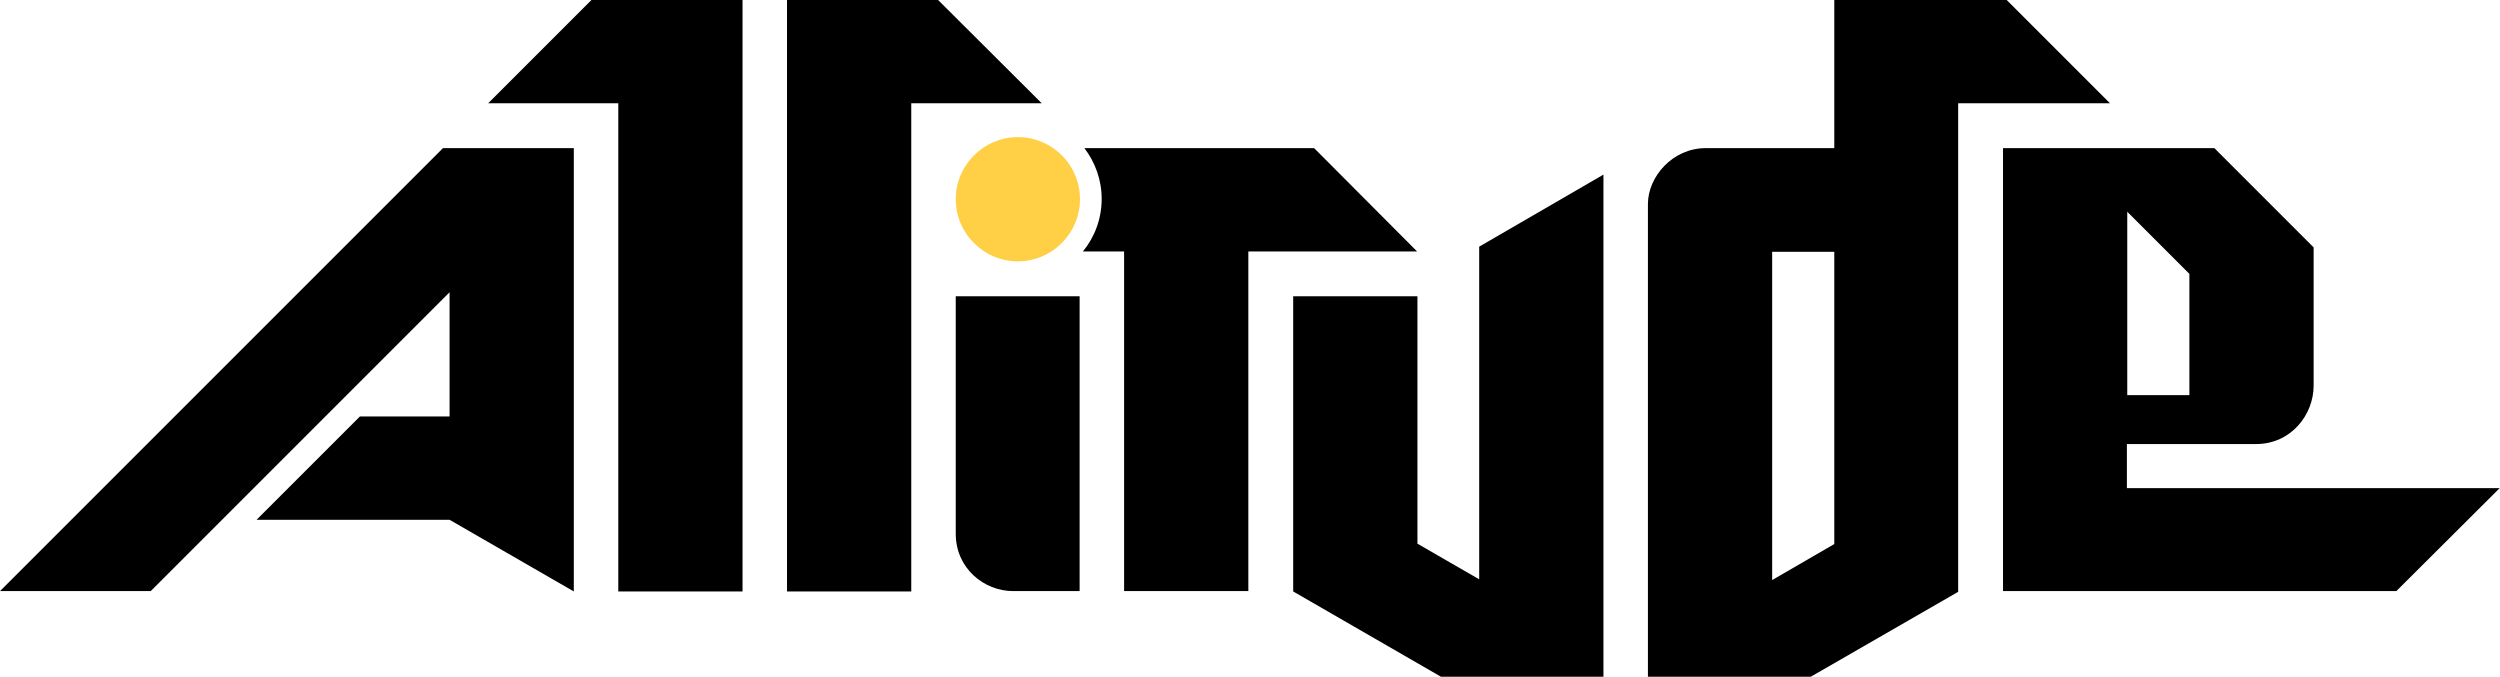 <svg xml:space="preserve" style="enable-background:new 0 0 680.1 184.1;" viewBox="0 0 680.1 184.1" y="0px" x="0px" xmlns:xlink="http://www.w3.org/1999/xlink" xmlns="http://www.w3.org/2000/svg" id="Layer_1" version="1.1">
<style type="text/css">
	.st0{fill:#FFD046;}
</style>
<g>
	<path d="M293.8,54.2c0,9.3-7.6,16.9-16.9,16.9c-9.3,0-16.9-7.6-16.9-16.9c0-9.3,7.6-16.9,16.9-16.9
		C286.2,37.3,293.8,44.8,293.8,54.2" class="st0"></path>
	<polygon points="247.9,160.9 247.9,28.1 283.4,28.1 255.2,0 214.1,0 214.1,0.1 214.1,28.1 214.1,160.9"></polygon>
	<path d="M260,80.6v64.6c0,9.4,7.7,15.6,15.6,15.6h18.1V80.6H260z"></path>
	<polygon points="168.2,160.9 202,160.9 202,28.1 202,0.1 202,0 160.9,0 132.8,28.1 168.2,28.1"></polygon>
	<polygon points="120.5,40.3 0,160.8 41,160.8 122.3,79.5 122.3,113.3 97.9,113.3 69.8,141.4 122.3,141.4 156.1,160.9 156.1,40.3"></polygon>
	<path d="M651.9,160.8h-107V40.3h57.5l27,27v37.6c0,7.9-6.1,15.9-15.7,15.9h-35.1v12h101.4L651.9,160.8z M578.7,107.5h16.9v-33
		l-16.9-16.9V107.5z"></path>
	<polygon points="402.4,67.1 402.4,157.6 385.6,147.9 385.6,80.6 351.8,80.6 351.8,160.9 392,184.1 436.2,184.1 436.2,47.5"></polygon>
	<path d="M574,28.1h-41.3V161l-40.1,23.1h-44.3V55.5c0-7.4,6.7-15.2,15.7-15.2H499V0h46.9L574,28.1z M499,68.5h-16.9v89.3L499,148
		V68.5z"></path>
	<path d="M357.5,40.3H295c2.9,3.8,4.7,8.6,4.7,13.8c0,5.4-1.9,10.4-5.1,14.3h11.2v92.4h33.8V68.4h45.9L357.5,40.3z"></path>
</g>
</svg>
